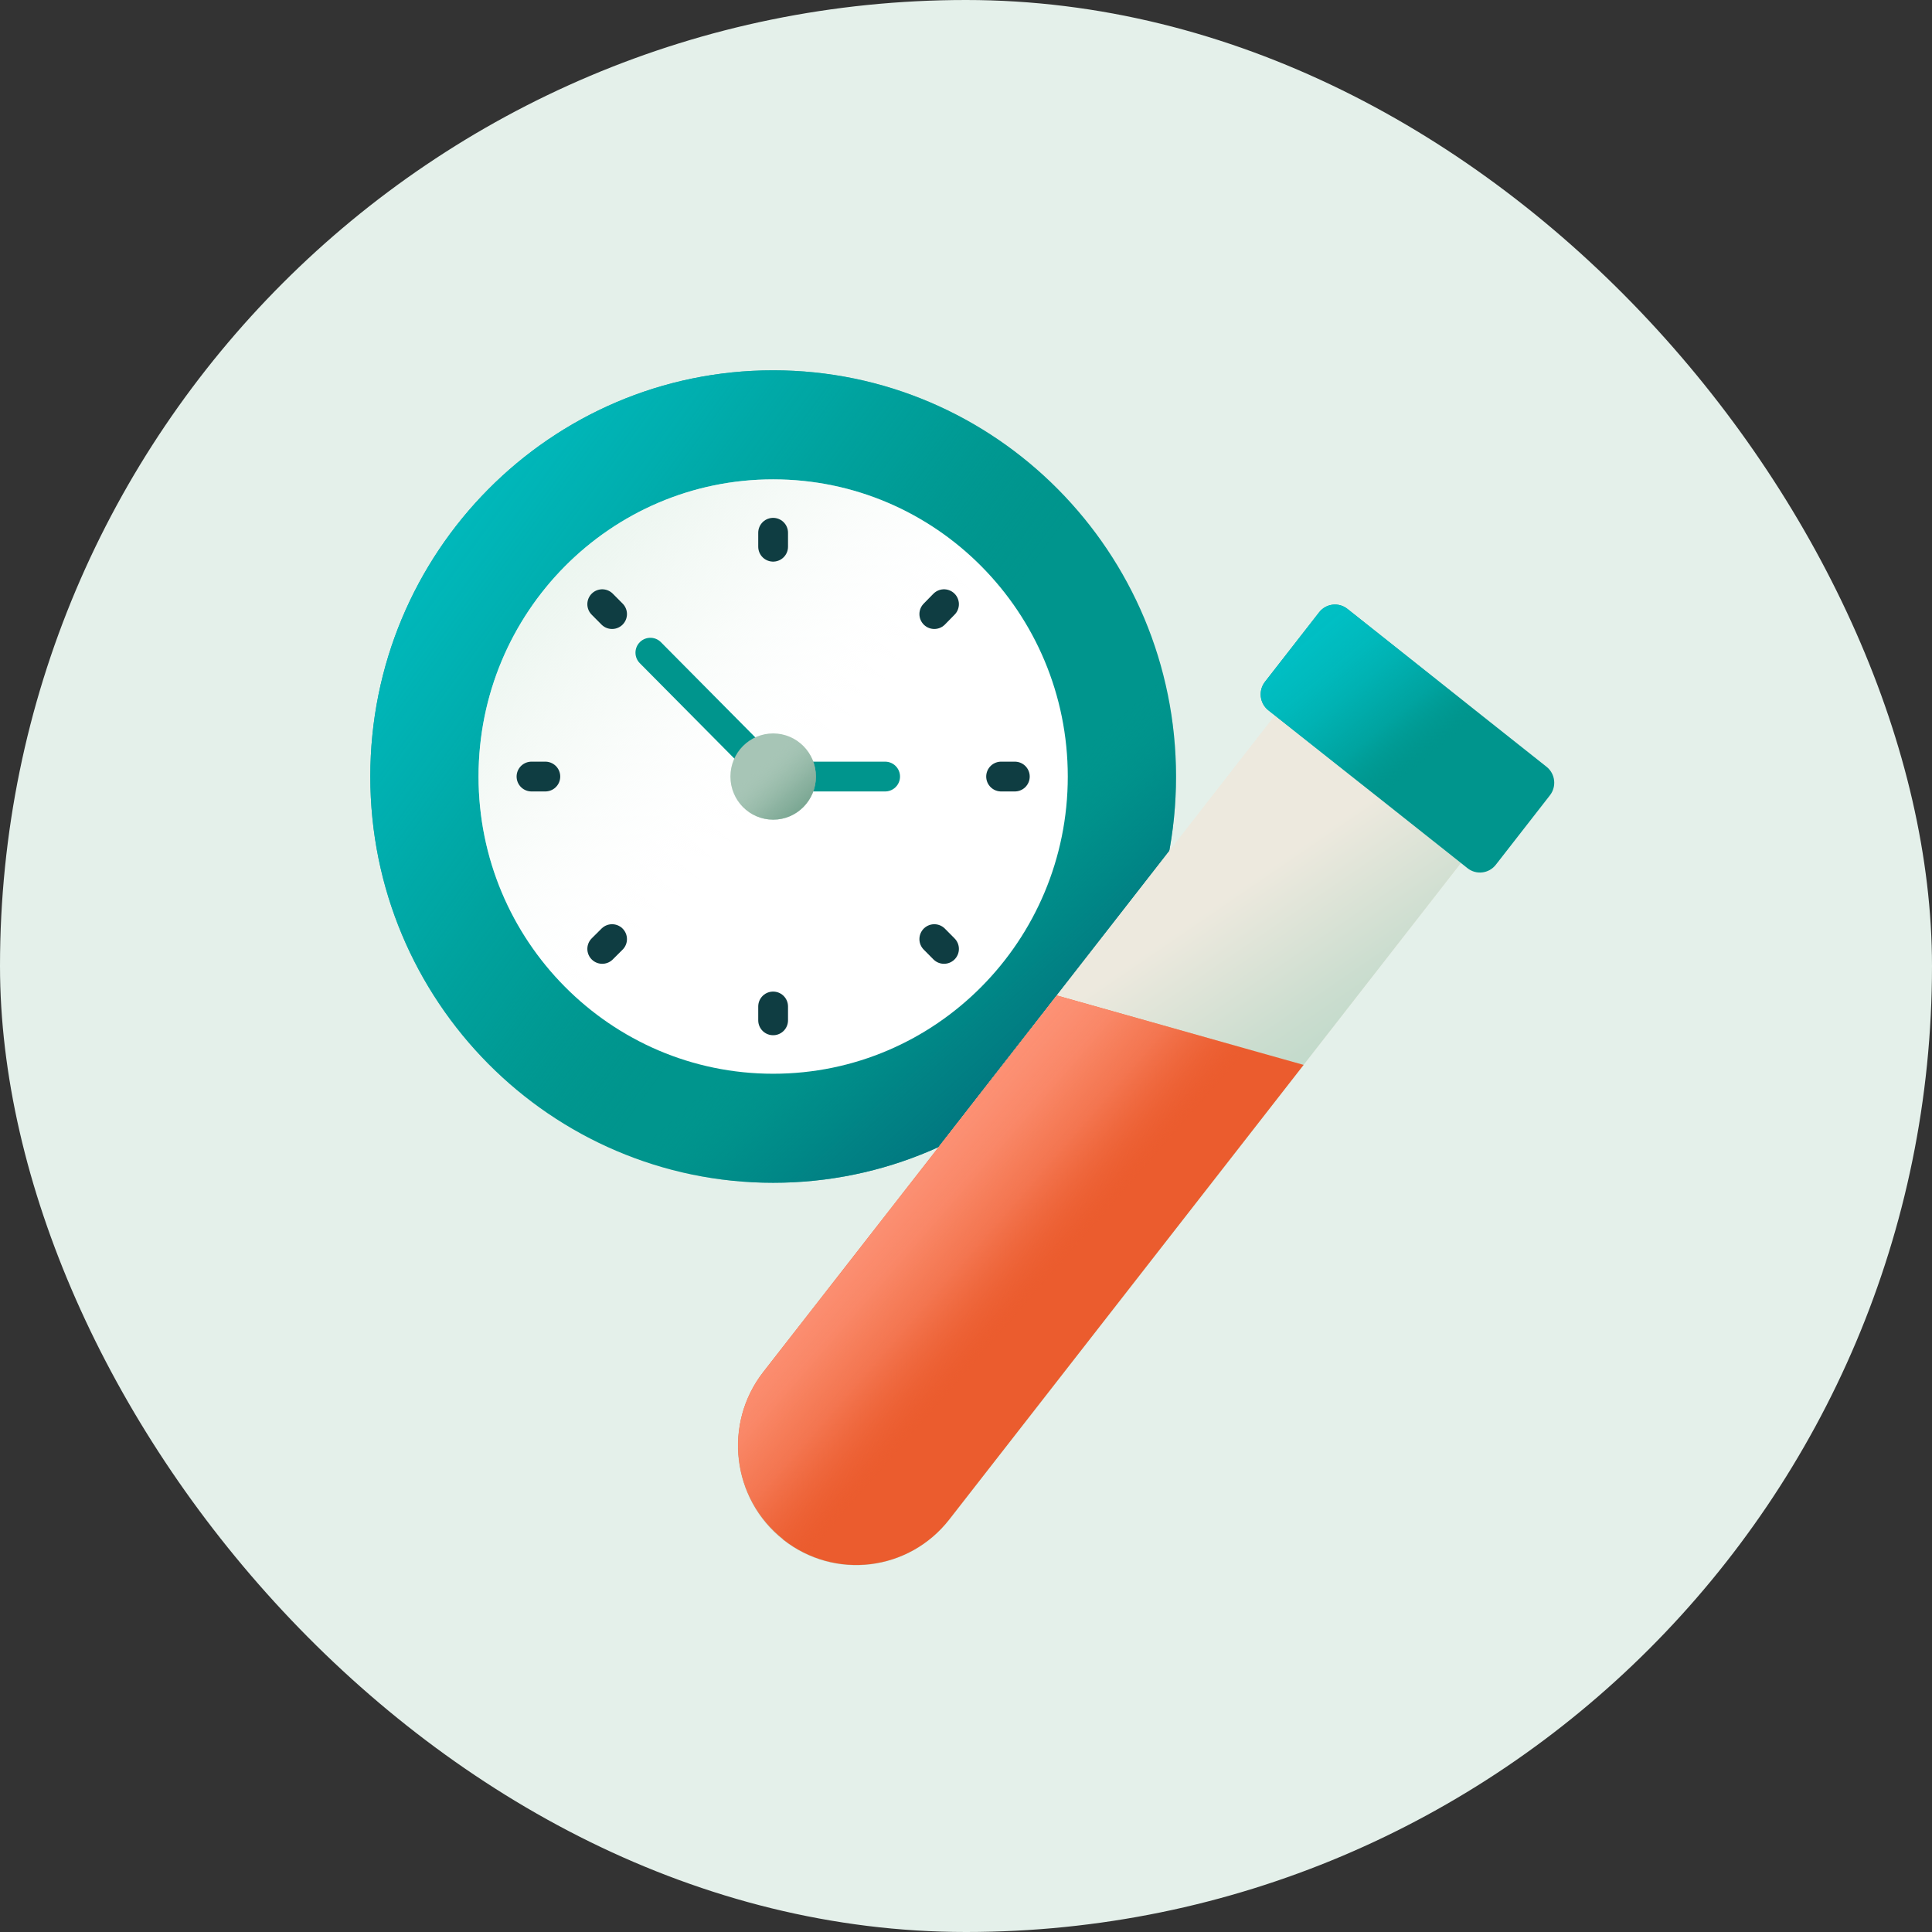 <svg width="120" height="120" viewBox="0 0 120 120" fill="none" xmlns="http://www.w3.org/2000/svg">
<rect x="0" y="0" width="120" height="120" fill="#333333" stroke="none"/>
<rect width="120" height="120" rx="60" fill="#E4F0EA"/>
<path d="M48.022 73.465C61.842 73.465 73.045 62.168 73.045 48.233C73.045 34.297 61.842 23 48.022 23C34.203 23 23 34.297 23 48.233C23 62.168 34.203 73.465 48.022 73.465Z" fill="#00958D"/>
<path d="M48.022 73.465C61.842 73.465 73.045 62.168 73.045 48.233C73.045 34.297 61.842 23 48.022 23C34.203 23 23 34.297 23 48.233C23 62.168 34.203 73.465 48.022 73.465Z" fill="url(#paint0_linear_7368_4622)"/>
<path d="M48.022 73.465C61.842 73.465 73.045 62.168 73.045 48.233C73.045 34.297 61.842 23 48.022 23C34.203 23 23 34.297 23 48.233C23 62.168 34.203 73.465 48.022 73.465Z" fill="url(#paint1_linear_7368_4622)"/>
<path d="M48.023 66.692C58.129 66.692 66.322 58.427 66.322 48.233C66.322 38.038 58.129 29.774 48.023 29.774C37.916 29.774 29.723 38.038 29.723 48.233C29.723 58.427 37.916 66.692 48.023 66.692Z" fill="white"/>
<path d="M48.023 66.692C58.129 66.692 66.322 58.427 66.322 48.233C66.322 38.038 58.129 29.774 48.023 29.774C37.916 29.774 29.723 38.038 29.723 48.233C29.723 58.427 37.916 66.692 48.023 66.692Z" fill="url(#paint2_linear_7368_4622)"/>
<path d="M79.188 44.441L90.741 53.602L58.954 94.391C56.45 97.604 51.823 98.163 48.637 95.637C45.45 93.111 44.896 88.444 47.401 85.23L79.188 44.441Z" fill="#EDE9DE"/>
<path d="M79.188 44.441L90.741 53.602L58.954 94.391C56.45 97.604 51.823 98.163 48.637 95.637C45.45 93.111 44.896 88.444 47.401 85.23L79.188 44.441Z" fill="url(#paint3_linear_7368_4622)"/>
<path d="M48.651 95.611C45.459 93.081 44.908 88.422 47.416 85.21L65.642 61.832L80.97 66.142L58.964 94.372C56.455 97.592 51.836 98.149 48.644 95.619L48.651 95.611Z" fill="#EB5C2E"/>
<path d="M48.651 95.611C45.459 93.081 44.908 88.422 47.416 85.21L65.642 61.832L80.97 66.142L58.964 94.372C56.455 97.592 51.836 98.149 48.644 95.619L48.651 95.611Z" fill="url(#paint4_linear_7368_4622)"/>
<path d="M96.059 47.626L83.69 37.819C83.147 37.389 82.361 37.484 81.934 38.031L78.571 42.347C78.144 42.895 78.238 43.688 78.781 44.118L91.15 53.926C91.692 54.356 92.479 54.261 92.906 53.714L96.269 49.398C96.696 48.85 96.602 48.057 96.059 47.626Z" fill="#00958D"/>
<path d="M96.059 47.626L83.69 37.819C83.147 37.389 82.361 37.484 81.934 38.031L78.571 42.347C78.144 42.895 78.238 43.688 78.781 44.118L91.15 53.926C91.692 54.356 92.479 54.261 92.906 53.714L96.269 49.398C96.696 48.85 96.602 48.057 96.059 47.626Z" fill="url(#paint5_linear_7368_4622)"/>
<path d="M48.02 33.09V33.958" stroke="#0F3D42" stroke-width="1.85" stroke-miterlimit="10" stroke-linecap="round"/>
<path d="M58.634 37.527L58.031 38.142" stroke="#0F3D42" stroke-width="1.85" stroke-miterlimit="10" stroke-linecap="round"/>
<path d="M63.033 48.233H62.18" stroke="#0F3D42" stroke-width="1.85" stroke-miterlimit="10" stroke-linecap="round"/>
<path d="M58.634 58.938L58.031 58.33" stroke="#0F3D42" stroke-width="1.85" stroke-miterlimit="10" stroke-linecap="round"/>
<path d="M48.02 63.375V62.514" stroke="#0F3D42" stroke-width="1.85" stroke-miterlimit="10" stroke-linecap="round"/>
<path d="M37.406 58.938L38.017 58.33" stroke="#0F3D42" stroke-width="1.85" stroke-miterlimit="10" stroke-linecap="round"/>
<path d="M33.012 48.233H33.872" stroke="#0F3D42" stroke-width="1.85" stroke-miterlimit="10" stroke-linecap="round"/>
<path d="M37.406 37.527L38.017 38.142" stroke="#0F3D42" stroke-width="1.85" stroke-miterlimit="10" stroke-linecap="round"/>
<path d="M48.02 48.233H54.977" stroke="#00958D" stroke-width="1.85" stroke-miterlimit="10" stroke-linecap="round"/>
<path d="M48.022 48.233L40.395 40.539" stroke="#00958D" stroke-width="1.85" stroke-miterlimit="10" stroke-linecap="round"/>
<path d="M48.023 50.911C49.489 50.911 50.678 49.712 50.678 48.233C50.678 46.754 49.489 45.554 48.023 45.554C46.556 45.554 45.367 46.754 45.367 48.233C45.367 49.712 46.556 50.911 48.023 50.911Z" fill="#A7C5B6"/>
<path d="M48.023 50.911C49.489 50.911 50.678 49.712 50.678 48.233C50.678 46.754 49.489 45.554 48.023 45.554C46.556 45.554 45.367 46.754 45.367 48.233C45.367 49.712 46.556 50.911 48.023 50.911Z" fill="url(#paint6_linear_7368_4622)"/>
<defs>
<linearGradient id="paint0_linear_7368_4622" x1="76.318" y1="80.231" x2="55.554" y2="57.158" gradientUnits="userSpaceOnUse">
<stop stop-color="#02687A"/>
<stop offset="0.3" stop-color="#01687A" stop-opacity="0.98"/>
<stop offset="0.47" stop-color="#016B7B" stop-opacity="0.91"/>
<stop offset="0.61" stop-color="#01717D" stop-opacity="0.8"/>
<stop offset="0.73" stop-color="#017880" stop-opacity="0.63"/>
<stop offset="0.84" stop-color="#008184" stop-opacity="0.42"/>
<stop offset="0.94" stop-color="#008D89" stop-opacity="0.17"/>
<stop offset="1" stop-color="#00958D" stop-opacity="0"/>
</linearGradient>
<linearGradient id="paint1_linear_7368_4622" x1="8.032" y1="18.563" x2="52.535" y2="51.011" gradientUnits="userSpaceOnUse">
<stop stop-color="#00C2C8"/>
<stop offset="0.2" stop-color="#00C1C7" stop-opacity="0.99"/>
<stop offset="0.35" stop-color="#00BFC4" stop-opacity="0.94"/>
<stop offset="0.48" stop-color="#00BBBF" stop-opacity="0.86"/>
<stop offset="0.59" stop-color="#00B6B9" stop-opacity="0.75"/>
<stop offset="0.7" stop-color="#00B0B0" stop-opacity="0.6"/>
<stop offset="0.81" stop-color="#00A8A6" stop-opacity="0.43"/>
<stop offset="0.91" stop-color="#009E9A" stop-opacity="0.22"/>
<stop offset="1" stop-color="#00958D" stop-opacity="0"/>
</linearGradient>
<linearGradient id="paint2_linear_7368_4622" x1="21.036" y1="21.954" x2="49.234" y2="48.938" gradientUnits="userSpaceOnUse">
<stop stop-color="#D7EBDE"/>
<stop offset="0.1" stop-color="#D7EBDE" stop-opacity="0.98"/>
<stop offset="0.23" stop-color="#DAECE1" stop-opacity="0.91"/>
<stop offset="0.38" stop-color="#DFEFE4" stop-opacity="0.79"/>
<stop offset="0.54" stop-color="#E5F2EA" stop-opacity="0.63"/>
<stop offset="0.71" stop-color="#EDF6F0" stop-opacity="0.43"/>
<stop offset="0.88" stop-color="#F7FBF9" stop-opacity="0.18"/>
<stop offset="1" stop-color="white" stop-opacity="0"/>
</linearGradient>
<linearGradient id="paint3_linear_7368_4622" x1="71.229" y1="77.343" x2="62.724" y2="64.921" gradientUnits="userSpaceOnUse">
<stop stop-color="#B7D7C6"/>
<stop offset="0.43" stop-color="#CBDDCF"/>
<stop offset="1" stop-color="#EDE9DE"/>
</linearGradient>
<linearGradient id="paint4_linear_7368_4622" x1="46.247" y1="64.316" x2="64.475" y2="80.183" gradientUnits="userSpaceOnUse">
<stop stop-color="#FF997E"/>
<stop offset="0.35" stop-color="#FE987D" stop-opacity="0.99"/>
<stop offset="0.49" stop-color="#FE967B" stop-opacity="0.97"/>
<stop offset="0.59" stop-color="#FD9377" stop-opacity="0.92"/>
<stop offset="0.67" stop-color="#FC8F72" stop-opacity="0.85"/>
<stop offset="0.73" stop-color="#FA8A6A" stop-opacity="0.76"/>
<stop offset="0.8" stop-color="#F88362" stop-opacity="0.65"/>
<stop offset="0.85" stop-color="#F57B57" stop-opacity="0.52"/>
<stop offset="0.9" stop-color="#F2724B" stop-opacity="0.37"/>
<stop offset="0.95" stop-color="#EF683E" stop-opacity="0.2"/>
<stop offset="1" stop-color="#EB5C2E" stop-opacity="0"/>
</linearGradient>
<linearGradient id="paint5_linear_7368_4622" x1="75.095" y1="30.493" x2="88.703" y2="46.997" gradientUnits="userSpaceOnUse">
<stop stop-color="#00C2C8"/>
<stop offset="0.39" stop-color="#00C1C7" stop-opacity="0.99"/>
<stop offset="0.53" stop-color="#00C0C5" stop-opacity="0.96"/>
<stop offset="0.63" stop-color="#00BDC1" stop-opacity="0.9"/>
<stop offset="0.71" stop-color="#00B9BC" stop-opacity="0.81"/>
<stop offset="0.78" stop-color="#00B4B6" stop-opacity="0.7"/>
<stop offset="0.85" stop-color="#00AEAE" stop-opacity="0.57"/>
<stop offset="0.9" stop-color="#00A7A4" stop-opacity="0.4"/>
<stop offset="0.95" stop-color="#009F9A" stop-opacity="0.22"/>
<stop offset="1" stop-color="#00958D" stop-opacity="0"/>
</linearGradient>
<linearGradient id="paint6_linear_7368_4622" x1="52.2" y1="52.87" x2="47.307" y2="47.533" gradientUnits="userSpaceOnUse">
<stop stop-color="#5D937B"/>
<stop offset="0.18" stop-color="#5E947C" stop-opacity="0.97"/>
<stop offset="0.34" stop-color="#649880" stop-opacity="0.9"/>
<stop offset="0.5" stop-color="#6D9E88" stop-opacity="0.77"/>
<stop offset="0.66" stop-color="#7BA793" stop-opacity="0.59"/>
<stop offset="0.81" stop-color="#8CB3A0" stop-opacity="0.36"/>
<stop offset="0.96" stop-color="#A1C1B1" stop-opacity="0.08"/>
<stop offset="1" stop-color="#A7C5B6" stop-opacity="0"/>
</linearGradient>
</defs>
</svg>
